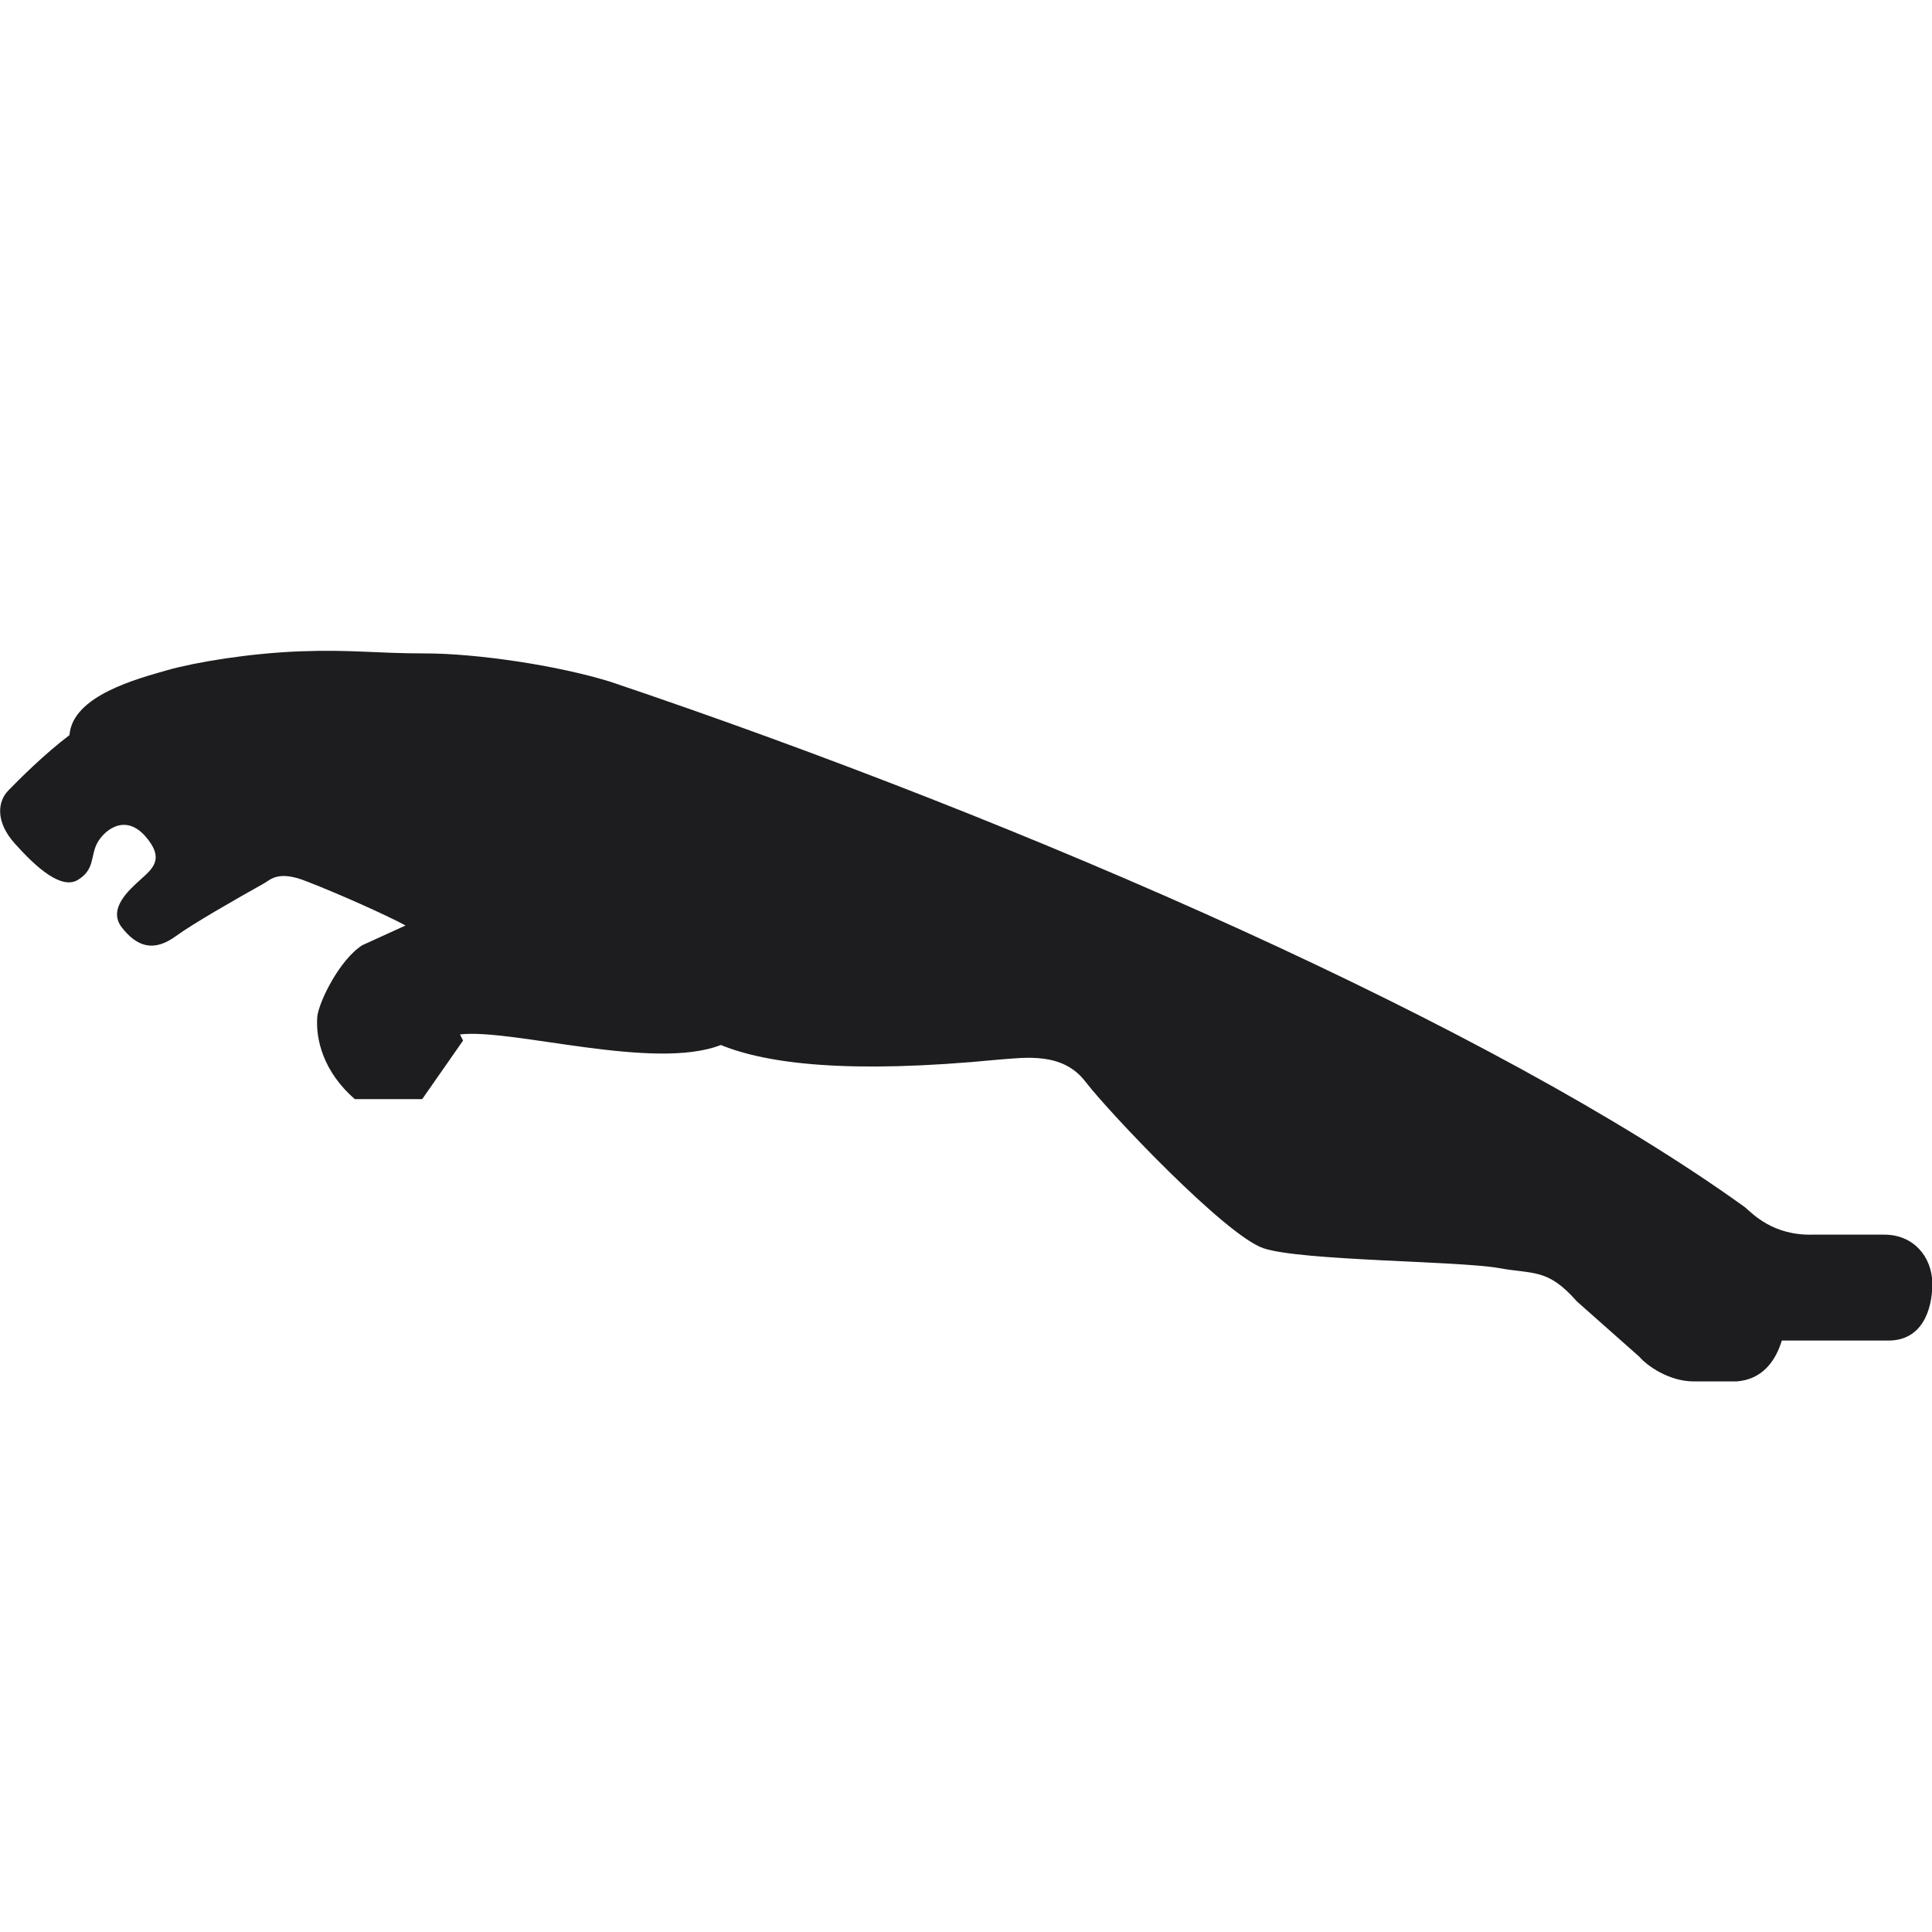 <?xml version="1.0" encoding="UTF-8"?>
<svg xmlns="http://www.w3.org/2000/svg" width="62" height="62" viewBox="0 0 62 62" fill="none">
  <g clip-path="url(#clip0_465_1796)">
    <path d="M60.47 39.621H58.175C56.897 39.654 56.263 38.966 55.99 38.736C47.98 32.967 33.043 26.411 19.581 21.876C17.843 21.34 15.265 20.969 13.647 20.969C12.041 20.969 11.265 20.838 9.594 20.903C7.987 20.969 6.315 21.242 5.376 21.504C4.436 21.777 2.327 22.313 2.229 23.591C1.42 24.203 0.601 25.023 0.273 25.362C-0.066 25.7 -0.175 26.356 0.491 27.088C1.158 27.831 1.966 28.563 2.502 28.235C3.037 27.908 2.906 27.492 3.103 27.088C3.3 26.684 3.977 26.083 4.644 26.815C5.31 27.558 4.895 27.875 4.512 28.224C4.152 28.552 3.442 29.164 3.911 29.765C4.381 30.366 4.917 30.574 5.649 30.038C6.184 29.645 7.638 28.814 8.479 28.345C8.687 28.224 8.938 27.919 9.856 28.29C10.839 28.672 12.369 29.35 13.014 29.7L11.626 30.333C10.894 30.803 10.249 32.125 10.184 32.606C10.118 33.349 10.38 34.398 11.386 35.272H13.549L14.86 33.393L14.762 33.196C16.434 33 20.99 34.376 23.132 33.535C24.607 34.136 27.219 34.475 32.038 34.005C32.912 33.939 34.103 33.754 34.835 34.715C35.6 35.709 39.337 39.654 40.55 40.059C41.763 40.463 46.778 40.463 48.09 40.692C49.215 40.9 49.663 40.692 50.603 41.763L52.613 43.544C52.843 43.817 53.553 44.331 54.351 44.331H55.738C56.547 44.265 56.973 43.697 57.181 43.02H60.601C61.672 43.02 62.011 42.058 62.011 41.184C62 40.332 61.41 39.621 60.47 39.621Z" fill="#1D1D1F"></path>
  </g>
  <defs>
    <clipPath id="clip0_465_1796">
      <rect width="62" height="62" fill="white"></rect>
    </clipPath>
  </defs>
</svg>
